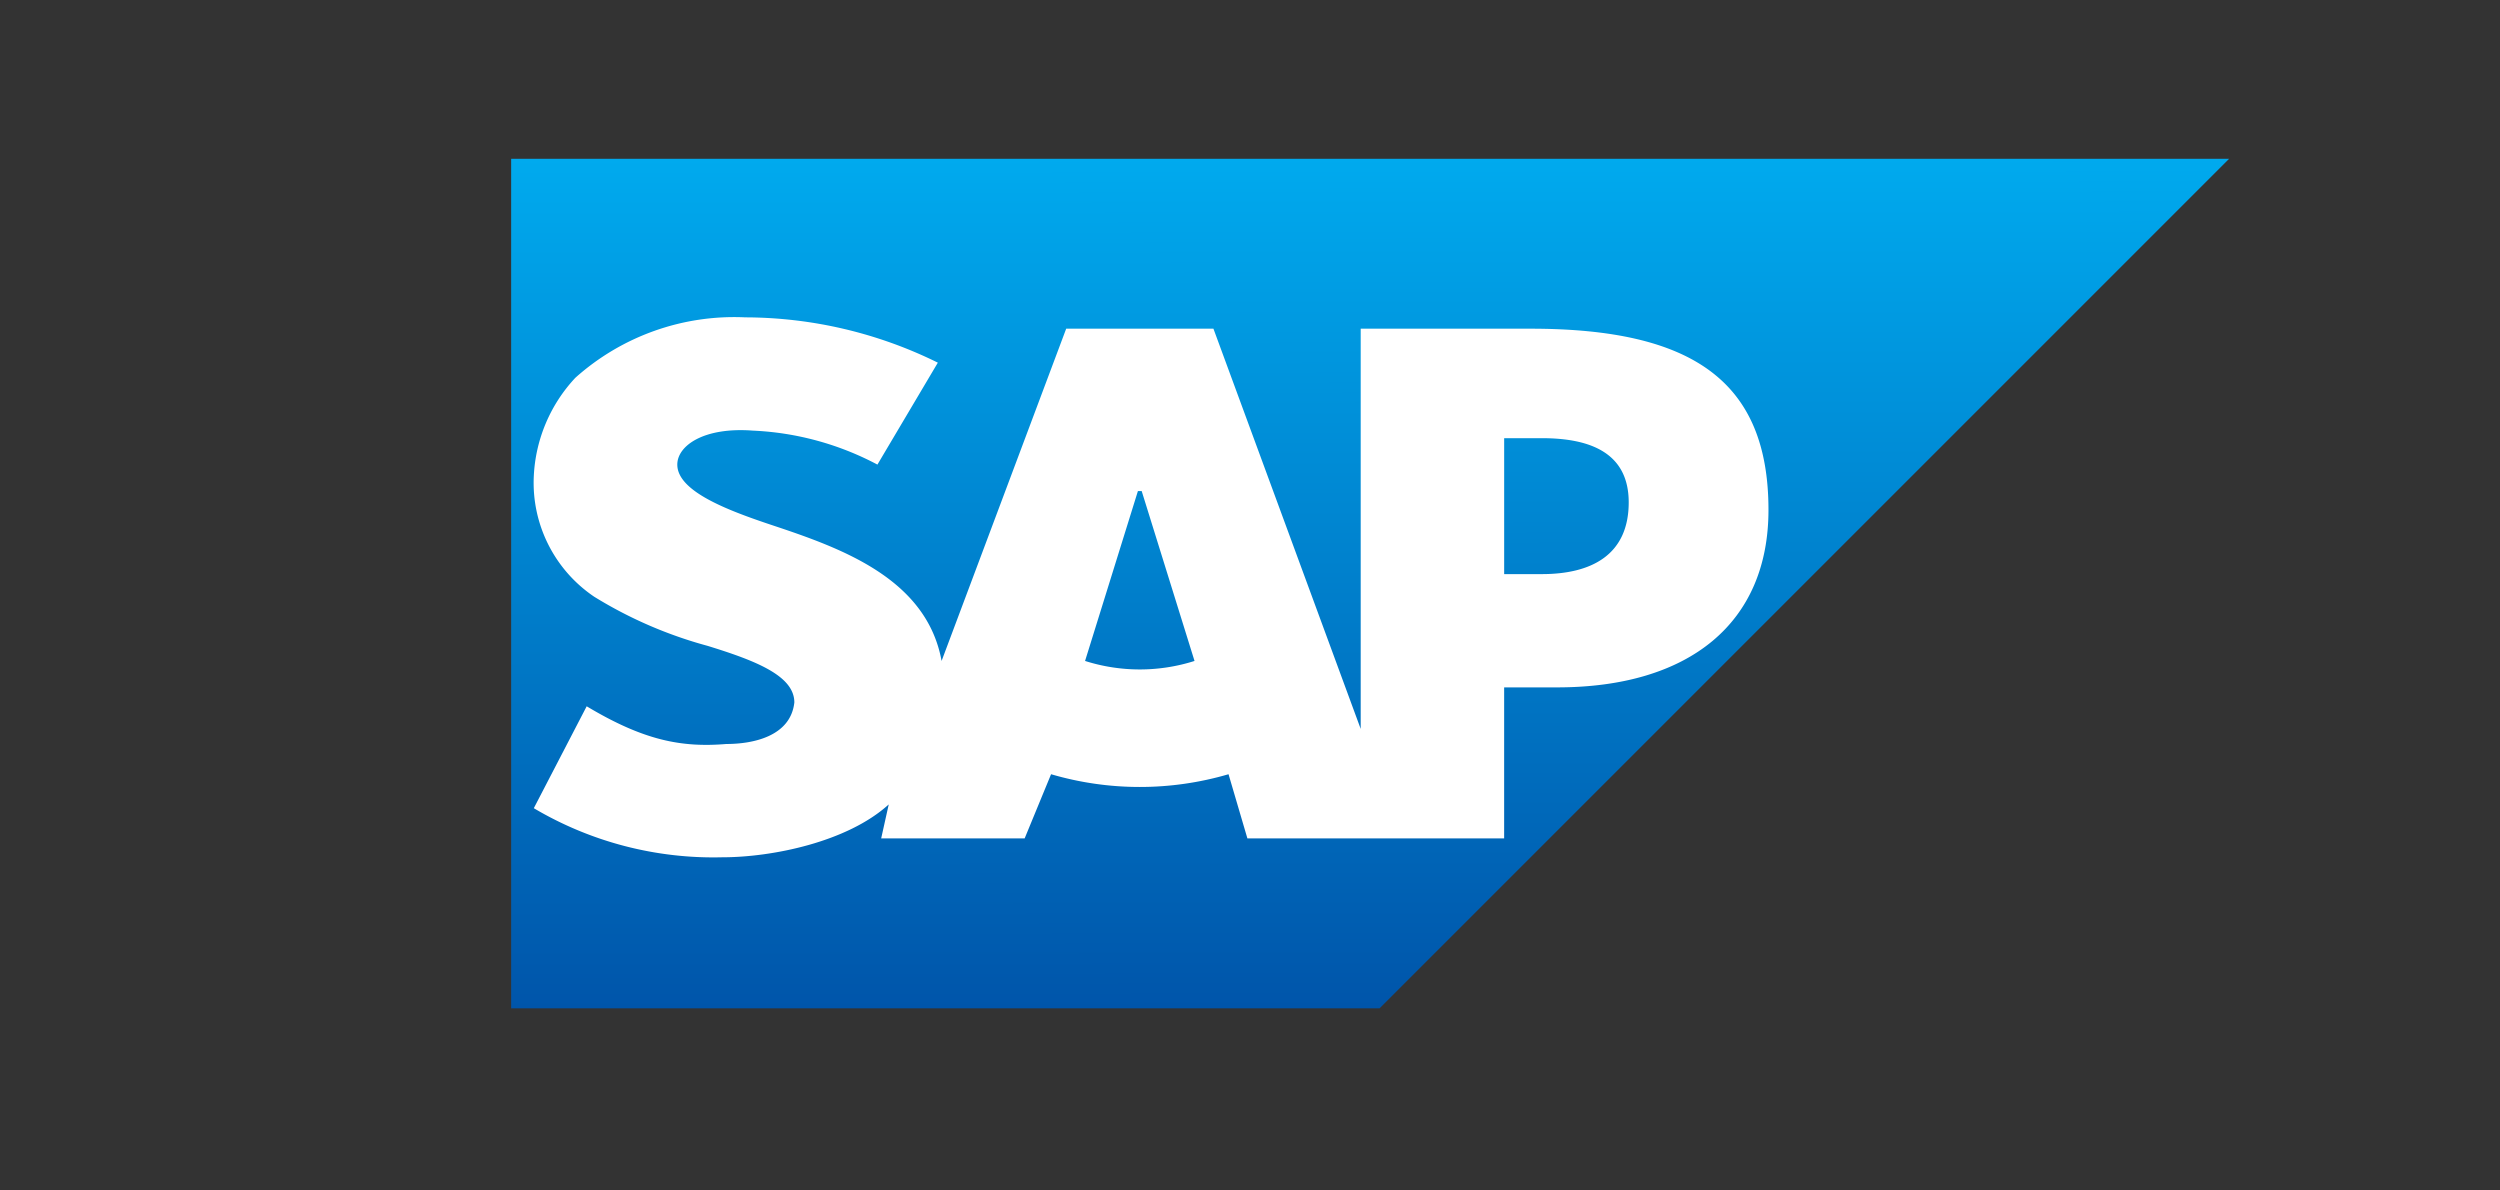 <?xml version="1.0" encoding="UTF-8"?> <svg xmlns="http://www.w3.org/2000/svg" xmlns:xlink="http://www.w3.org/1999/xlink" width="126" height="60" viewBox="0 0 126 60"><rect x="0" y="0" width="126" height="60" fill="#333333" stroke="none"/><defs><linearGradient id="linear-gradient" x2="0.002" y2="1" gradientUnits="objectBoundingBox"><stop offset="0" stop-color="#0ae"></stop><stop offset="1" stop-color="#05a"></stop></linearGradient></defs><g id="Group_31705" data-name="Group 31705" transform="translate(1316 -1311)"><g id="SAP_2011_logo" transform="translate(-1290.238 1319.003)"><path id="Path_55677" data-name="Path 55677" d="M86.585,0H0V42.817H43.768" fill="url(#linear-gradient)"></path><path id="Path_55678" data-name="Path 55678" d="M47.675,42.571V62.742L40.253,42.571H32.832l-6.28,16.746c-.761-4.187-5.138-5.709-8.563-6.851-2.284-.761-4.757-1.713-4.757-3.045,0-.951,1.332-1.9,3.806-1.713a14.762,14.762,0,0,1,6.28,1.713l3.045-5.138A22,22,0,0,0,16.657,42a12.007,12.007,0,0,0-8.563,3.045A7.789,7.789,0,0,0,6,49.992a6.93,6.93,0,0,0,3.045,6.089,21.636,21.636,0,0,0,5.709,2.474c2.474.761,4.377,1.522,4.377,2.854-.19,1.713-2.093,2.093-3.425,2.093-2.284.19-4.187-.19-7.041-1.9L6,66.738a17.761,17.761,0,0,0,9.515,2.474c2.474,0,6.28-.761,8.373-2.664l-.381,1.713h7.231l1.332-3.235a15.89,15.89,0,0,0,8.944,0l.951,3.235h12.94V60.649H57.57c6.66,0,10.657-3.235,10.657-8.944,0-6.47-3.806-9.134-11.989-9.134ZM33.783,59.317l2.664-8.563h.19L39.3,59.317A9.1,9.1,0,0,1,33.783,59.317ZM54.906,54.94V48.089h1.9c2.474,0,4.377.761,4.377,3.235,0,2.664-1.9,3.616-4.377,3.616Z" transform="translate(-4.858 -34.008)" fill="#fff"></path></g><rect id="Rectangle_8113" data-name="Rectangle 8113" width="126" height="60" transform="translate(-1316 1311)" fill="none"></rect></g></svg> 